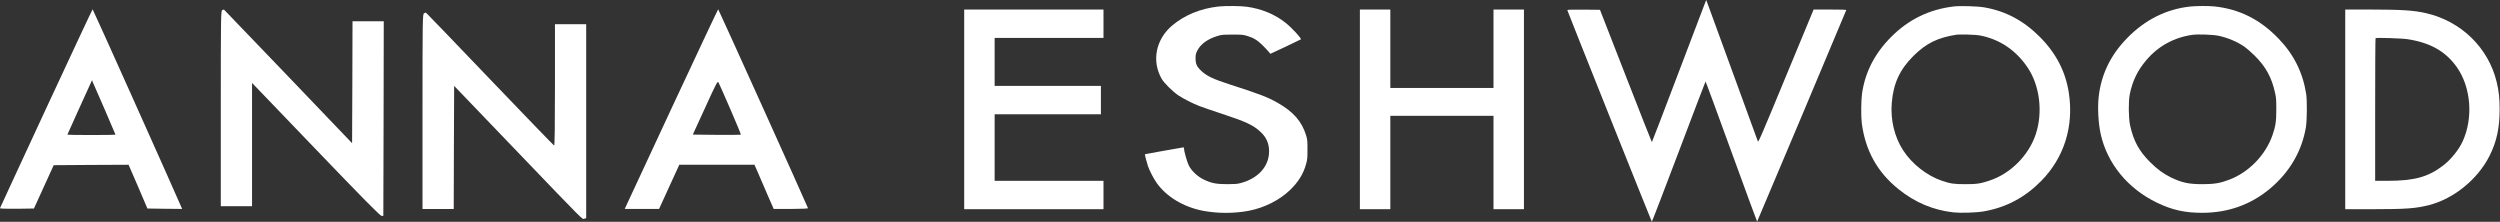 <?xml version="1.0" encoding="UTF-8"?> <svg xmlns="http://www.w3.org/2000/svg" width="4846" height="430" viewBox="0 0 4846 430" fill="none"><rect x="0" y="0" width="4846" height="430" fill="#333333" stroke="none"/> <path d="M3306.3 2.5C3305.7 3.9 3282.2 65.9 3253.9 140.2C3225.7 214.6 3202.3 275.5 3202 275.5C3201.7 275.5 3178.9 217.8 3151.4 147.2L3101.4 19L3069.7 18.7C3048.8 18.6 3038 18.8 3038 19.5C3038 20.7 3201 428.7 3201.9 429.7C3202.2 430.1 3225.7 369.2 3254 294.3C3282.3 219.5 3305.7 158.2 3306 158C3306.4 157.8 3328.8 218.8 3356 293.6C3383.2 368.3 3405.7 429.5 3406 429.5C3406.4 429.5 3577.3 24 3578.8 19.5C3579.1 18.8 3568.6 18.5 3547.3 18.5H3515.5L3462 147.6C3412.1 268.1 3408.4 276.5 3407.4 273.9C3406.7 272.3 3384.5 211.4 3358 138.5C3331.5 65.6 3309.2 4.6 3308.5 3L3307.2 -6.10352e-05L3306.3 2.5Z" fill="white"></path> <path d="M2362 12.6C2327.3 16.5 2297 28.8 2272.8 48.9C2240.3 75.9 2231.8 118.6 2252.1 153.3C2256.8 161.2 2273.8 178 2284 184.8C2294.6 191.7 2311.3 200.3 2324.5 205.4C2330 207.6 2349.1 214.2 2366.9 220C2415.7 236.1 2429.2 242.4 2443.5 255.7C2454.8 266.2 2460 278.1 2460 293.5C2460 322.7 2438.5 346.3 2404 355.1C2398 356.6 2393 357 2378.5 357C2357.1 356.9 2348.1 355.1 2333.1 347.9C2320.8 341.9 2309 330.6 2304 320C2300.8 313 2295 292.5 2295 287.8C2295 285.6 2294.7 285.4 2292.3 285.9C2290.7 286.2 2273.8 289.2 2254.6 292.5C2235.4 295.8 2219.5 298.7 2219.3 298.9C2218.8 299.4 2222.7 314.5 2225.2 322C2228.3 330.9 2236.1 346 2242 354.4C2260.9 381.2 2293.6 401 2331 408.4C2359.6 414 2393.3 414 2421.5 408.4C2451.4 402.4 2479.7 388.2 2500.2 368.7C2516.6 353.1 2526.5 337.1 2531.8 317.7C2534.2 308.8 2534.4 306.4 2534.4 289.5C2534.4 272.3 2534.2 270.4 2531.7 262.2C2523.5 235.5 2507.2 216.8 2477 199.5C2457.4 188.3 2441.7 182.3 2383 163.4C2352.5 153.6 2339.6 147.5 2329.7 138.4C2320.1 129.7 2317.5 124.4 2317.5 113.5C2317.5 105.9 2317.8 104.3 2320.8 98.3C2326.9 85.8 2340.8 75.6 2359.5 69.9C2368 67.3 2369.6 67.1 2388.5 67.1C2406.5 67 2409.3 67.2 2416.5 69.3C2429.3 73 2437.4 77.8 2447.1 87.5C2451.8 92.2 2457.2 97.9 2459.1 100.2L2462.5 104.3L2491.7 90.7C2507.7 83.1 2521.2 76.7 2521.6 76.3C2523.2 74.6 2504.3 54 2492.2 44.4C2471.4 27.7 2444.9 16.8 2416.2 13C2404.6 11.4 2374.4 11.2 2362 12.6Z" fill="white"></path> <path d="M3786.5 12.6C3739.5 18.3 3699.4 37.9 3666 71.4C3634 103.5 3615.6 139.2 3609.4 181.1C3607.5 194.2 3607.2 225.8 3608.9 239C3615.9 292.1 3639.2 333.9 3680.2 366.8C3712.1 392.4 3746.8 407.1 3786 411.6C3800.7 413.2 3831.2 412.3 3846 409.6C3889 402 3925.4 382.6 3956.9 350.5C4001 305.5 4019.9 245.6 4010.4 181.1C4004.2 139.1 3985.6 103.1 3953.5 71C3922.7 40.1 3887.8 21.6 3847 14.4C3833.6 12 3799.6 11 3786.5 12.6ZM3841.2 69.4C3878 77.3 3908.5 98.4 3930.4 131C3954 166.1 3960.3 217.9 3946 260.5C3932.4 301.2 3897.3 336.5 3856.9 349.9C3838.7 356 3831.8 357 3809.5 357C3787.7 357 3780.7 356 3764.5 350.5C3735.1 340.6 3705.8 317.6 3688.8 291C3672.2 265.2 3664.3 232.2 3667 199.5C3670.1 161.7 3682.5 134.8 3708.9 108.5C3733.7 83.8 3756.4 72.7 3793.5 67.1C3795.2 66.9 3804.4 66.8 3814 67C3826.9 67.3 3834.1 67.9 3841.2 69.4Z" fill="white"></path> <path d="M4246.1 12.6C4199.2 17.5 4157.5 38.4 4122.5 74.6C4090.6 107.5 4072.6 145.3 4068 188.6C4065.8 209.7 4067.4 238.7 4071.9 259.5C4084.5 316.8 4124.4 365.6 4181.1 392.9C4210.4 407 4234.9 412.5 4268.5 412.5C4319 412.5 4363 396.8 4400.6 365.3C4438.1 333.8 4461.9 293 4469.7 247C4472 233.3 4472.3 194.8 4470.2 181.5C4463.6 140.1 4446.2 105.3 4416.5 74.6C4380.9 37.7 4341 17.7 4292.8 12.5C4281.5 11.3 4258.2 11.4 4246.1 12.6ZM4300.7 69.4C4319 73.4 4336.2 80.7 4351 90.8C4355.1 93.7 4363.9 101.4 4370.6 108C4392.3 129.7 4403.6 150.3 4410.2 180.9C4412.1 189.5 4412.4 194.1 4412.4 212C4412.4 235.3 4411 244.7 4404.9 262.2C4391.4 300.8 4359 334.1 4321 348.4C4302.9 355.2 4292.6 356.9 4269.5 357C4242.4 357 4229.4 354.2 4207.5 343.6C4193.3 336.6 4181.3 327.8 4167.5 314C4146.2 292.7 4135.3 272.6 4128.9 242.5C4125.9 228.3 4125.6 196.8 4128.3 183C4133.6 156.8 4143.2 137 4160.2 116.8C4183.4 89.4 4214.1 72.5 4250 67.5C4260.9 66 4290.1 67.1 4300.7 69.4Z" fill="white"></path> <path d="M1869 212V405.5H2004H2139V378V350.5H2033.5H1928V286V221.5H2031H2134V194V166.5H2031H1928V120V73.5H2033.5H2139V46V18.5H2004H1869V212Z" fill="white"></path> <path d="M2636 212V405.5H2665.5H2695V315V224.5H2795H2895V315V405.5H2924.5H2954V212V18.5H2924.5H2895V94.5V170.5H2795H2695V94.5V18.5H2665.5H2636V212Z" fill="white"></path> <path d="M4546 212V405.5H4598.4C4664.1 405.5 4682.8 404.1 4708.9 397.4C4756.7 385.1 4802.9 347.4 4825.7 302.1C4839.6 274.5 4845.3 248.1 4845.3 212C4845.3 190.3 4843.8 176.5 4839.5 158.7C4823.5 92.6 4770.9 41.3 4703 25.6C4679.5 20.1 4655.2 18.5 4593.8 18.5H4546V212ZM4667 76C4710.8 82.7 4740.8 99.7 4762.2 130C4789.9 169.1 4794.5 228.7 4773.5 274.3C4765.9 290.7 4750.8 309.3 4735.7 320.9C4706.6 343.2 4679.8 350.5 4627.3 350.5H4604V212.7C4604 136.9 4604.3 74.5 4604.8 74C4606 72.7 4655.6 74.2 4667 76Z" fill="white"></path> <path d="M89.523 210.018C40.591 315.743 0.169 402.694 0.006 403.518C-0.322 404.506 13.261 404.835 32.572 404.671L65.793 404.177L84.94 362.183L104.088 320.189L176.748 319.695L249.246 319.366L267.574 361.689L285.74 404.177L319.452 404.671L353 405L351.036 400.389C339.253 372.558 180.349 18 179.53 18C179.039 18 138.618 104.457 89.523 210.018ZM203.26 212.817C214.552 239.002 223.88 260.575 223.88 261.069C223.88 261.398 202.932 261.728 177.239 261.728C151.546 261.728 130.599 261.398 130.599 261.069C130.599 260.74 139.109 241.637 149.582 218.746C160.056 195.691 170.857 172.141 173.475 166.213L178.385 155.509L180.349 160.449C181.658 163.084 191.804 186.798 203.26 212.817Z" fill="white"></path> <path d="M1305.53 201.784C1258.43 302.898 1217.92 390.014 1215.45 395.284L1211 405H1244.27H1277.53L1297.13 362.183L1316.73 319.366H1389.51H1462.47L1469.88 336.163C1473.83 345.55 1482.23 364.818 1488.32 378.98L1499.69 405H1533.28C1553.04 405 1566.55 404.341 1566.22 403.518C1563.42 395.613 1392.81 18 1392.15 18C1391.65 18 1352.63 100.834 1305.53 201.784ZM1415.86 211.994C1427.39 238.508 1436.45 260.575 1436.12 261.069C1435.62 261.398 1414.55 261.563 1389.02 261.398L1342.91 260.904L1366.95 208.536C1388.86 160.449 1391 156.332 1392.81 159.955C1393.96 161.931 1404.34 185.48 1415.86 211.994Z" fill="white"></path> <path d="M430.946 19.482C428.164 20.137 428 30.611 428 209.989V399.678H458.278H488.556V280.202V160.726L612.288 289.531C700.831 381.839 737.002 418.5 739.62 418.5H743.057L743.548 229.793L743.876 41.25H713.597H683.319L682.992 159.417L682.501 277.583L558.442 147.96C490.029 76.602 434.056 18.5 434.056 18.5C433.892 18.664 432.419 18.991 430.946 19.482Z" fill="white"></path> <path d="M821.944 25.839C819.164 27.311 819 38.267 819 216.186V405.062H849.253H879.506L879.833 285.849L880.323 166.474L997.573 288.629C1137.55 434.497 1128.4 425.339 1132.81 423.867L1136.25 422.886V234.829V46.934H1105.99H1075.74V164.838C1075.74 243.496 1075.25 282.579 1074.1 282.088C1073.12 281.761 1017.2 223.872 949.496 153.228C881.958 82.584 826.195 24.695 825.705 24.531C825.214 24.367 823.415 24.858 821.944 25.839Z" fill="white"></path> </svg> 